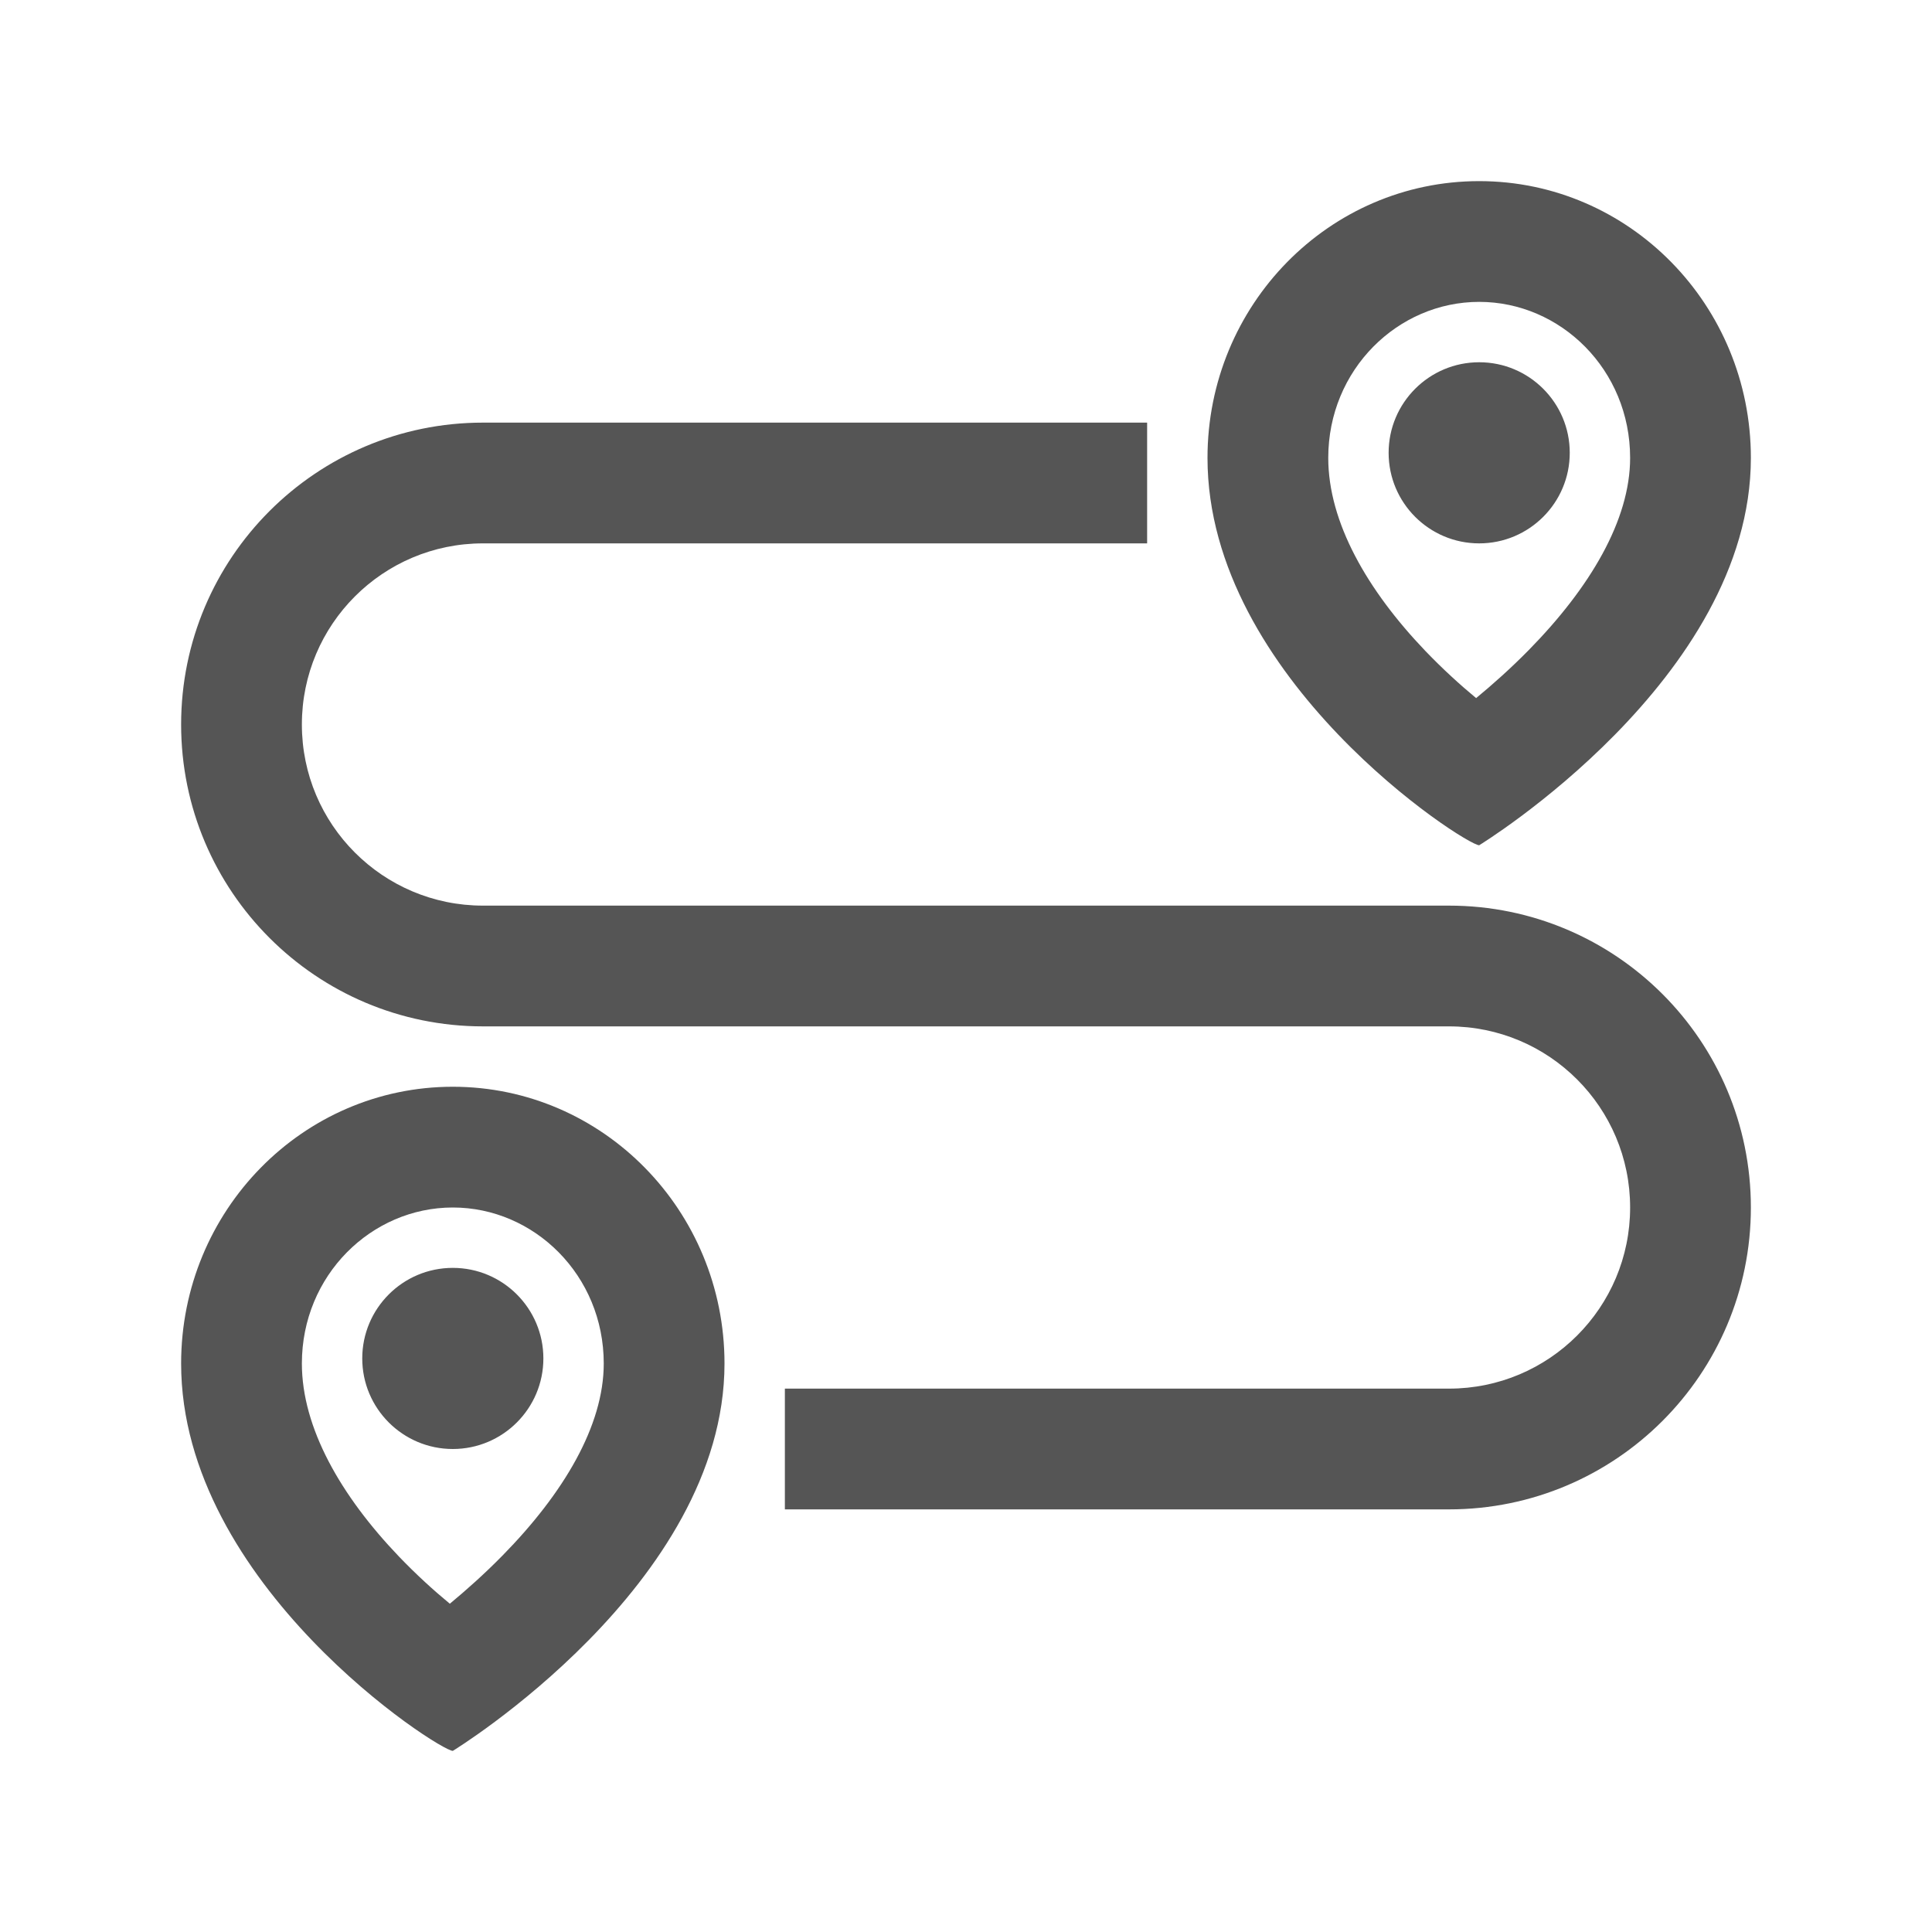 <!DOCTYPE svg PUBLIC "-//W3C//DTD SVG 1.1//EN" "http://www.w3.org/Graphics/SVG/1.1/DTD/svg11.dtd">
<!-- Uploaded to: SVG Repo, www.svgrepo.com, Transformed by: SVG Repo Mixer Tools -->
<svg width="64px" height="64px" viewBox="0 0 24 24" fill="none" xmlns="http://www.w3.org/2000/svg" stroke="#555" stroke-width="0" transform="rotate(0)">
<g id="SVGRepo_bgCarrier" stroke-width="0"/>
<g id="SVGRepo_tracerCarrier" stroke-linecap="round" stroke-linejoin="round" stroke="#CCCCCC" stroke-width="0.192"/>
<g id="SVGRepo_iconCarrier"> <path fill-rule="evenodd" clip-rule="evenodd" d="M18.992 8.074C18.768 8.302 18.542 8.503 18.337 8.672C18.14 8.509 17.923 8.312 17.708 8.088C16.985 7.333 16.5 6.488 16.5 5.688C16.5 4.591 17.365 3.75 18.375 3.75C19.385 3.75 20.25 4.591 20.25 5.688C20.25 6.462 19.751 7.301 18.992 8.074ZM21.75 5.688C21.75 8.438 18.375 10.5 18.375 10.5C18.206 10.5 15 8.438 15 5.688C15 3.789 16.511 2.25 18.375 2.25C20.239 2.25 21.75 3.789 21.75 5.688ZM3.75 9C3.75 10.243 4.757 11.25 6 11.25H18C20.071 11.25 21.75 12.929 21.75 15C21.75 17.071 20.071 18.75 18 18.75H9.75V17.25H18C19.243 17.25 20.25 16.243 20.25 15C20.25 13.757 19.243 12.75 18 12.75H6C3.929 12.75 2.25 11.071 2.25 9C2.25 6.929 3.929 5.25 6 5.25L14.25 5.25V6.75L6 6.75C4.757 6.75 3.75 7.757 3.75 9ZM6.242 19.324C6.018 19.552 5.792 19.753 5.588 19.922C5.39 19.759 5.173 19.562 4.958 19.338C4.235 18.583 3.75 17.738 3.75 16.938C3.75 15.841 4.615 15 5.625 15C6.635 15 7.5 15.841 7.5 16.938C7.5 17.712 7.001 18.551 6.242 19.324ZM9 16.938C9 19.688 5.625 21.75 5.625 21.75C5.456 21.75 2.25 19.688 2.25 16.938C2.25 15.039 3.761 13.5 5.625 13.5C7.489 13.5 9 15.039 9 16.938ZM6.75 16.875C6.75 17.496 6.246 18 5.625 18C5.004 18 4.5 17.496 4.5 16.875C4.5 16.254 5.004 15.75 5.625 15.75C6.246 15.75 6.75 16.254 6.75 16.875ZM18.375 6.75C18.996 6.75 19.5 6.246 19.5 5.625C19.5 5.004 18.996 4.5 18.375 4.5C17.754 4.5 17.25 5.004 17.25 5.625C17.25 6.246 17.754 6.75 18.375 6.75Z" fill="#555"/> </g>
</svg>